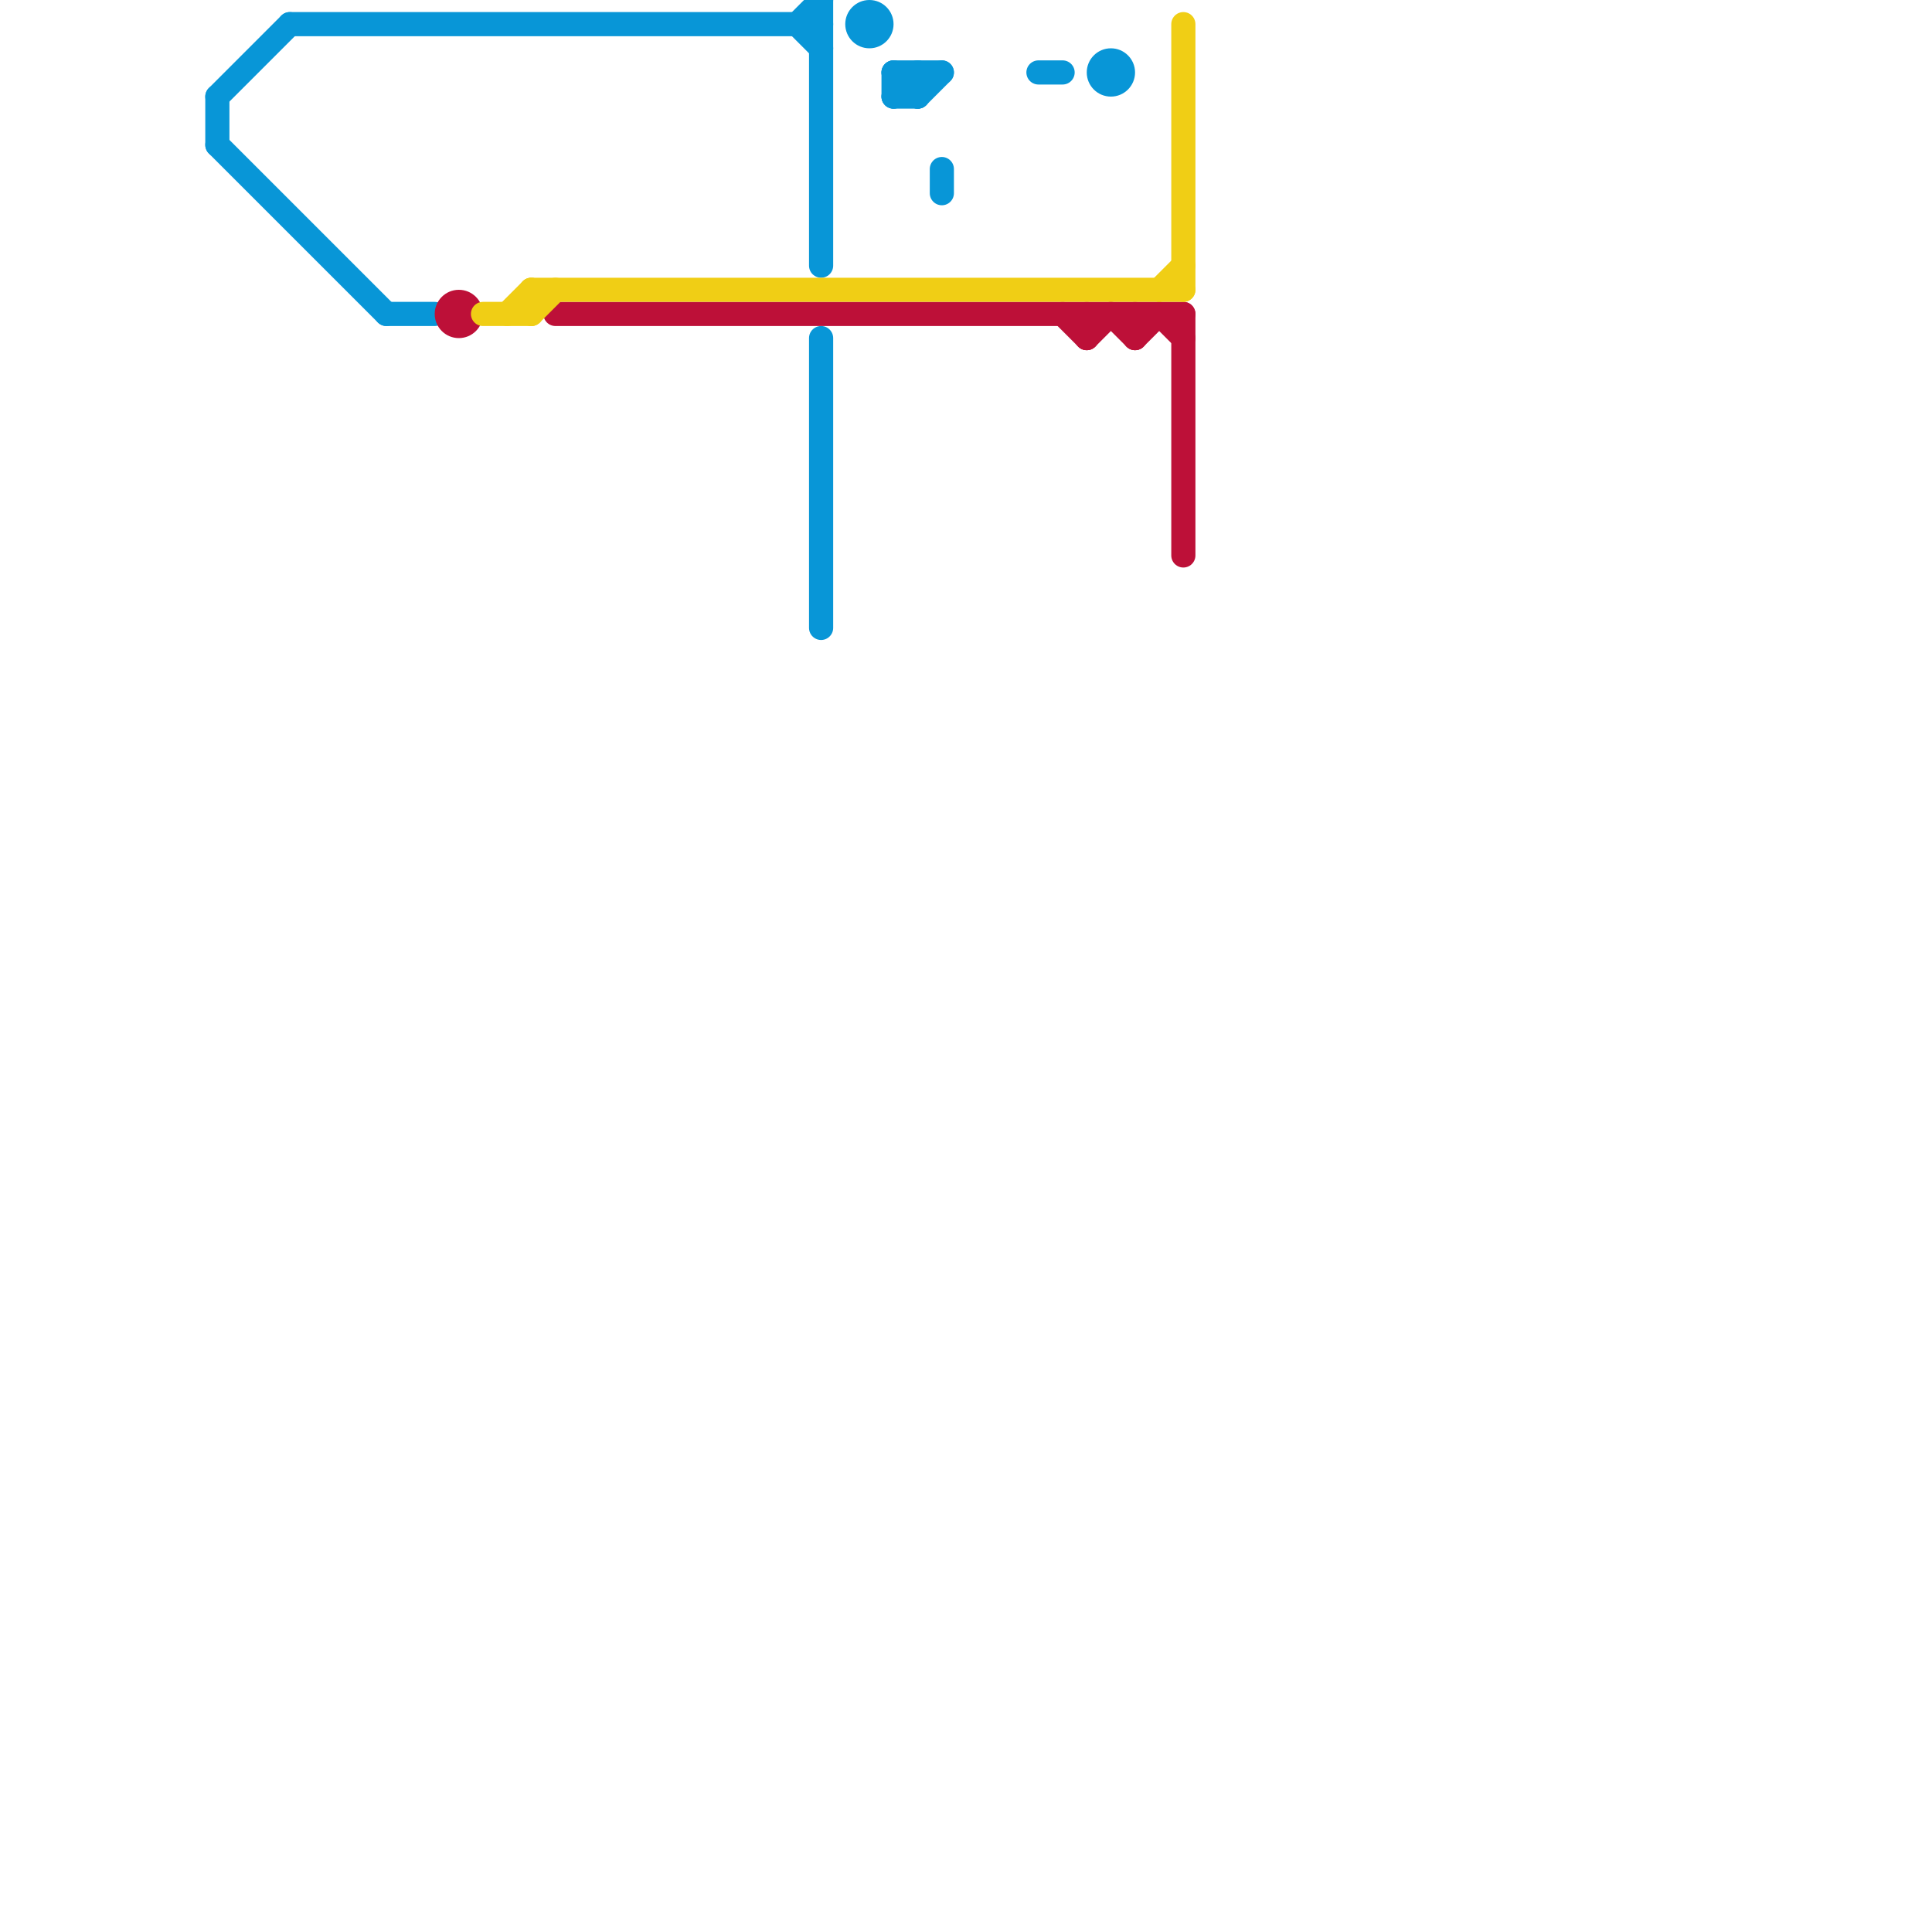 
<svg version="1.1" xmlns="http://www.w3.org/2000/svg" viewBox="0 0 80 80">
<style>text { font: 1px Helvetica; font-weight: 600; white-space: pre; dominant-baseline: central; } line { stroke-width: 1; fill: none; stroke-linecap: round; stroke-linejoin: round; } .c0 { stroke: #0896d7 } .c1 { stroke: #bd1038 } .c2 { stroke: #f0ce15 } .w1 { stroke-width: 1; }</style><defs><g id="wm-xf"><circle r="1.2" fill="#000"/><circle r="0.9" fill="#fff"/><circle r="0.6" fill="#000"/><circle r="0.3" fill="#fff"/></g><g id="wm"><circle r="0.6" fill="#000"/><circle r="0.3" fill="#fff"/></g></defs><line class="c0 " x1="34" y1="0" x2="34" y2="11"/><line class="c0 " x1="43" y1="3" x2="44" y2="3"/><line class="c0 " x1="38" y1="3" x2="38" y2="4"/><line class="c0 " x1="12" y1="1" x2="34" y2="1"/><line class="c0 " x1="37" y1="3" x2="38" y2="4"/><line class="c0 " x1="37" y1="3" x2="37" y2="4"/><line class="c0 " x1="37" y1="4" x2="38" y2="4"/><line class="c0 " x1="16" y1="13" x2="18" y2="13"/><line class="c0 " x1="9" y1="4" x2="9" y2="6"/><line class="c0 " x1="37" y1="3" x2="39" y2="3"/><line class="c0 " x1="9" y1="4" x2="12" y2="1"/><line class="c0 " x1="33" y1="1" x2="34" y2="0"/><line class="c0 " x1="34" y1="14" x2="34" y2="26"/><line class="c0 " x1="37" y1="4" x2="38" y2="3"/><line class="c0 " x1="38" y1="4" x2="39" y2="3"/><line class="c0 " x1="9" y1="6" x2="16" y2="13"/><line class="c0 " x1="39" y1="7" x2="39" y2="8"/><line class="c0 " x1="33" y1="1" x2="34" y2="2"/><circle cx="36" cy="1" r="1" fill="#0896d7" /><circle cx="46" cy="3" r="1" fill="#0896d7" /><line class="c1 " x1="45" y1="14" x2="46" y2="13"/><line class="c1 " x1="23" y1="13" x2="49" y2="13"/><line class="c1 " x1="47" y1="13" x2="47" y2="14"/><line class="c1 " x1="45" y1="13" x2="45" y2="14"/><line class="c1 " x1="47" y1="14" x2="48" y2="13"/><line class="c1 " x1="44" y1="13" x2="45" y2="14"/><line class="c1 " x1="49" y1="13" x2="49" y2="23"/><line class="c1 " x1="46" y1="13" x2="47" y2="14"/><line class="c1 " x1="48" y1="13" x2="49" y2="14"/><circle cx="19" cy="13" r="1" fill="#bd1038" /><line class="c2 " x1="20" y1="13" x2="22" y2="13"/><line class="c2 " x1="22" y1="12" x2="49" y2="12"/><line class="c2 " x1="48" y1="12" x2="49" y2="11"/><line class="c2 " x1="49" y1="1" x2="49" y2="12"/><line class="c2 " x1="22" y1="13" x2="23" y2="12"/><line class="c2 " x1="21" y1="13" x2="22" y2="12"/><line class="c2 " x1="22" y1="12" x2="22" y2="13"/>
</svg>
